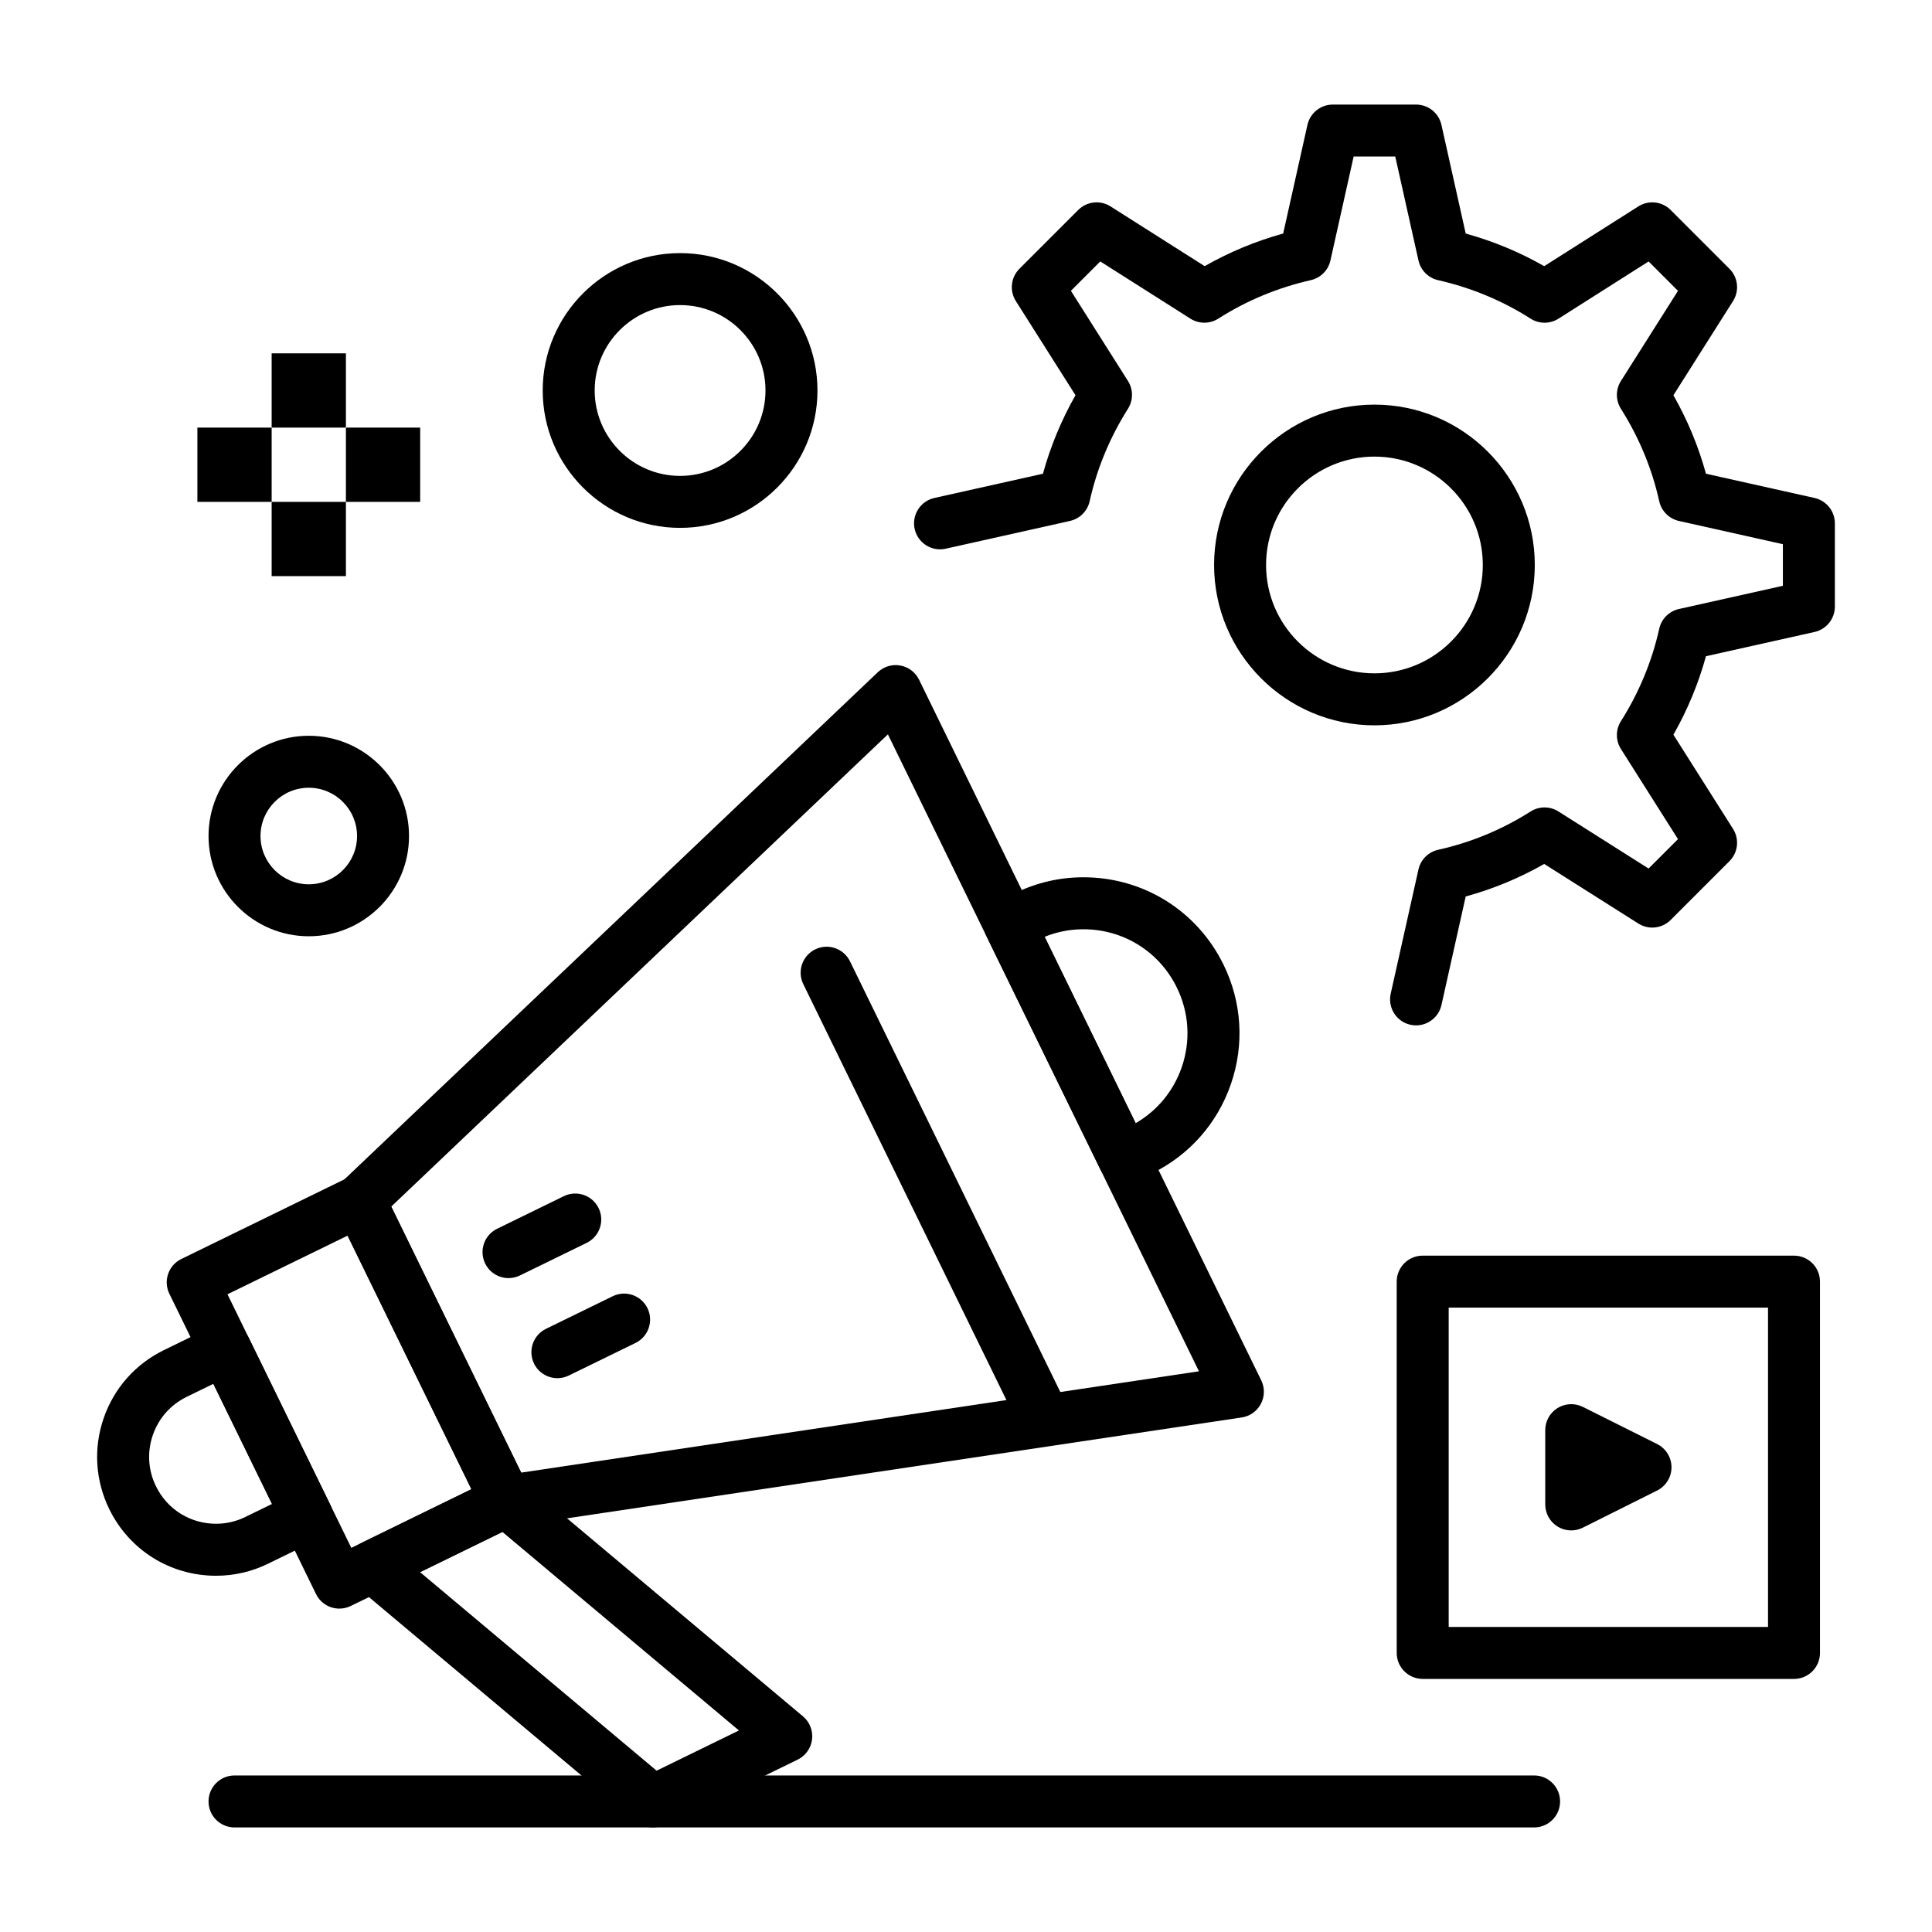 <?xml version="1.0" encoding="UTF-8"?>
<!-- Uploaded to: SVG Repo, www.svgrepo.com, Generator: SVG Repo Mixer Tools -->
<svg fill="#000000" width="800px" height="800px" version="1.1" viewBox="144 144 512 512" xmlns="http://www.w3.org/2000/svg">
 <g>
  <path d="m278.14 548.71c-2.602 0-5.019-1.477-6.188-3.863l-38.863-79.582c-1.32-2.699-0.734-5.945 1.445-8.016l142.09-135.1c1.59-1.512 3.805-2.176 5.969-1.785 2.16 0.391 4.004 1.785 4.969 3.758l90.68 185.68c0.965 1.973 0.93 4.285-0.094 6.231-1.02 1.941-2.906 3.281-5.078 3.606l-193.91 28.992c-0.344 0.051-0.688 0.078-1.023 0.078zm-30.457-84.953 34.434 70.504 179.62-26.855-82.434-168.79z"/>
  <path d="m441.83 457.82c-2.551 0-5-1.422-6.195-3.867l-30.227-61.895c-0.801-1.641-0.918-3.535-0.324-5.262 0.594-1.727 1.852-3.148 3.492-3.949l4.422-2.16c5.707-2.785 11.801-4.199 18.109-4.199 15.934 0 30.172 8.891 37.16 23.199 4.844 9.918 5.535 21.133 1.949 31.57-3.59 10.438-11.027 18.859-20.945 23.703l-4.422 2.16c-0.977 0.473-2.008 0.699-3.019 0.699zm-20.992-65.555 24.121 49.391c5.742-3.32 10.047-8.539 12.227-14.875 2.391-6.957 1.93-14.434-1.301-21.047-4.66-9.543-14.156-15.469-24.781-15.469-3.543 0-6.988 0.672-10.266 2z"/>
  <path d="m233.94 570.3c-2.551 0-5-1.422-6.195-3.867l-38.863-79.574c-0.801-1.641-0.918-3.535-0.324-5.262 0.594-1.727 1.848-3.148 3.492-3.949l44.211-21.59c3.418-1.668 7.543-0.25 9.211 3.168l38.863 79.578c0.801 1.641 0.918 3.535 0.324 5.262-0.594 1.727-1.848 3.148-3.492 3.949l-44.207 21.586c-0.973 0.477-2.004 0.699-3.019 0.699zm-29.656-83.301 32.82 67.199 31.832-15.547-32.82-67.195z"/>
  <path d="m201.26 561.59c-12.137 0-22.988-6.773-28.312-17.676-3.691-7.559-4.219-16.102-1.484-24.055 2.734-7.953 8.402-14.367 15.961-18.059l13.262-6.477c1.641-0.805 3.535-0.918 5.262-0.324 1.727 0.594 3.148 1.852 3.949 3.492l21.59 44.211c0.801 1.641 0.918 3.535 0.324 5.262s-1.852 3.148-3.492 3.949l-13.262 6.477c-4.344 2.125-8.988 3.199-13.797 3.199zm-0.719-50.863-7.074 3.453c-4.25 2.074-7.441 5.684-8.977 10.156-1.539 4.473-1.242 9.281 0.836 13.531 2.996 6.133 9.102 9.945 15.934 9.945 2.695 0 5.305-0.605 7.754-1.801l7.074-3.453z"/>
  <path d="m419.21 523.62c-2.551 0-5-1.422-6.195-3.867l-56.137-114.95c-1.668-3.418-0.25-7.543 3.168-9.211 3.418-1.668 7.543-0.25 9.211 3.168l56.137 114.95c1.668 3.418 0.25 7.543-3.168 9.211-0.969 0.473-2 0.699-3.016 0.699z"/>
  <path d="m317.01 628.29c-1.59 0-3.164-0.551-4.43-1.613l-74.23-62.305c-1.785-1.5-2.691-3.801-2.41-6.113 0.285-2.316 1.719-4.328 3.812-5.352l35.367-17.273c2.445-1.195 5.367-0.836 7.449 0.914l74.23 62.305c1.785 1.5 2.691 3.801 2.406 6.113-0.285 2.316-1.719 4.328-3.812 5.352l-35.363 17.273c-0.961 0.469-1.992 0.699-3.019 0.699zm-61.688-67.656 62.684 52.613 21.82-10.656-62.684-52.613z"/>
  <path d="m278.77 482.71c-2.551 0-5-1.422-6.195-3.867-1.668-3.418-0.25-7.543 3.168-9.211l17.684-8.637c3.418-1.668 7.543-0.25 9.211 3.168 1.668 3.418 0.25 7.543-3.168 9.211l-17.684 8.637c-0.973 0.473-2.004 0.699-3.016 0.699z"/>
  <path d="m291.72 509.23c-2.551 0-5-1.422-6.195-3.867-1.668-3.418-0.25-7.543 3.168-9.211l17.684-8.637c3.418-1.668 7.543-0.25 9.211 3.168 1.668 3.418 0.25 7.543-3.168 9.211l-17.684 8.637c-0.973 0.473-2 0.699-3.016 0.699z"/>
  <path d="m225.83 392.12c-14.648 0-26.566-11.918-26.566-26.566 0-14.648 11.918-26.566 26.566-26.566 14.648 0 26.566 11.918 26.566 26.566 0.004 14.648-11.914 26.566-26.566 26.566zm0-39.359c-7.055 0-12.793 5.738-12.793 12.793 0 7.055 5.738 12.793 12.793 12.793 7.055 0 12.793-5.738 12.793-12.793 0-7.055-5.738-12.793-12.793-12.793z"/>
  <path d="m324.23 283.89c-20.074 0-36.406-16.332-36.406-36.406s16.332-36.406 36.406-36.406 36.406 16.332 36.406 36.406-16.332 36.406-36.406 36.406zm0-59.039c-12.48 0-22.633 10.152-22.633 22.633s10.152 22.633 22.633 22.633 22.633-10.152 22.633-22.633-10.152-22.633-22.633-22.633z"/>
  <path d="m550.55 628.29h-344.4c-3.805 0-6.887-3.082-6.887-6.887 0-3.805 3.082-6.887 6.887-6.887h344.4c3.805 0 6.887 3.082 6.887 6.887 0 3.801-3.082 6.887-6.887 6.887z"/>
  <path d="m508.24 336.22c-23.434 0-42.496-19.062-42.496-42.496s19.062-42.496 42.496-42.496c23.434 0 42.496 19.062 42.496 42.496s-19.062 42.496-42.496 42.496zm0-71.215c-15.836 0-28.719 12.883-28.719 28.719 0 15.836 12.883 28.719 28.719 28.719 15.836 0 28.719-12.883 28.719-28.719 0-15.836-12.883-28.719-28.719-28.719z"/>
  <path d="m519.28 415.74c-0.496 0-1.004-0.055-1.508-0.168-3.711-0.828-6.051-4.512-5.223-8.223l7.356-32.926c0.582-2.609 2.621-4.641 5.227-5.223 8.715-1.938 16.953-5.352 24.488-10.145 2.254-1.434 5.129-1.434 7.383-0.008l23.887 15.125 7.793-7.793-15.121-23.887c-1.426-2.25-1.426-5.117-0.004-7.367 4.816-7.613 8.234-15.859 10.156-24.504 0.578-2.609 2.613-4.644 5.223-5.227l27.543-6.152v-11.027l-27.543-6.152c-2.606-0.582-4.641-2.621-5.223-5.227-1.922-8.645-5.34-16.891-10.156-24.504-1.422-2.25-1.422-5.117 0.004-7.367l15.121-23.887-7.785-7.789-23.883 15.164c-2.262 1.434-5.144 1.43-7.398-0.012-7.457-4.762-15.707-8.191-24.512-10.195-2.594-0.59-4.617-2.621-5.195-5.215l-6.152-27.547h-11.027l-6.152 27.543c-0.582 2.598-2.602 4.625-5.195 5.215-8.805 2-17.055 5.434-24.512 10.195-2.254 1.441-5.141 1.445-7.398 0.012l-23.887-15.164-7.785 7.789 15.121 23.887c1.426 2.25 1.426 5.117 0.004 7.367-4.816 7.613-8.234 15.859-10.156 24.504-0.578 2.609-2.613 4.644-5.223 5.227l-32.926 7.356c-3.711 0.828-7.394-1.508-8.223-5.223-0.828-3.711 1.508-7.394 5.223-8.223l28.773-6.426c1.988-7.238 4.875-14.203 8.625-20.801l-15.809-24.957c-1.723-2.723-1.332-6.277 0.949-8.555l15.586-15.586c2.281-2.281 5.84-2.672 8.562-0.945l24.945 15.836c6.516-3.719 13.484-6.617 20.805-8.645l6.43-28.789c0.703-3.148 3.496-5.387 6.723-5.387h22.066c3.227 0 6.019 2.238 6.723 5.387l6.43 28.789c7.32 2.031 14.289 4.926 20.805 8.645l24.945-15.836c2.723-1.727 6.281-1.336 8.562 0.945l15.586 15.586c2.277 2.277 2.672 5.832 0.949 8.555l-15.801 24.957c3.75 6.598 6.637 13.562 8.625 20.801l28.773 6.426c3.148 0.703 5.387 3.496 5.387 6.723v22.066c0 3.227-2.238 6.019-5.387 6.723l-28.773 6.426c-1.988 7.238-4.875 14.203-8.625 20.801l15.801 24.957c1.723 2.723 1.332 6.277-0.949 8.555l-15.586 15.586c-2.277 2.277-5.832 2.672-8.555 0.949l-24.949-15.797c-6.559 3.738-13.527 6.625-20.809 8.621l-6.426 28.773c-0.723 3.207-3.566 5.387-6.723 5.387z"/>
  <path d="m619.43 588.93h-98.398c-3.805 0-6.887-3.082-6.887-6.887l-0.004-98.398c0-3.805 3.082-6.887 6.887-6.887h98.398c3.805 0 6.887 3.082 6.887 6.887v98.398c0.004 3.805-3.078 6.887-6.883 6.887zm-91.512-13.773h84.625v-84.625h-84.625z"/>
  <path d="m560.39 549.57c-1.258 0-2.516-0.344-3.621-1.027-2.031-1.254-3.266-3.473-3.266-5.859v-19.68c0-2.387 1.234-4.606 3.266-5.859s4.566-1.371 6.703-0.301l19.68 9.84c2.332 1.168 3.809 3.551 3.809 6.16s-1.473 4.992-3.809 6.16l-19.68 9.84c-0.973 0.484-2.031 0.727-3.082 0.727z"/>
  <path d="m215.99 277h19.68v19.68h-19.68z"/>
  <path d="m235.67 257.32h19.68v19.68h-19.68z"/>
  <path d="m196.31 257.32h19.68v19.68h-19.68z"/>
  <path d="m215.99 237.64h19.68v19.68h-19.68z"/>
 </g>
</svg>